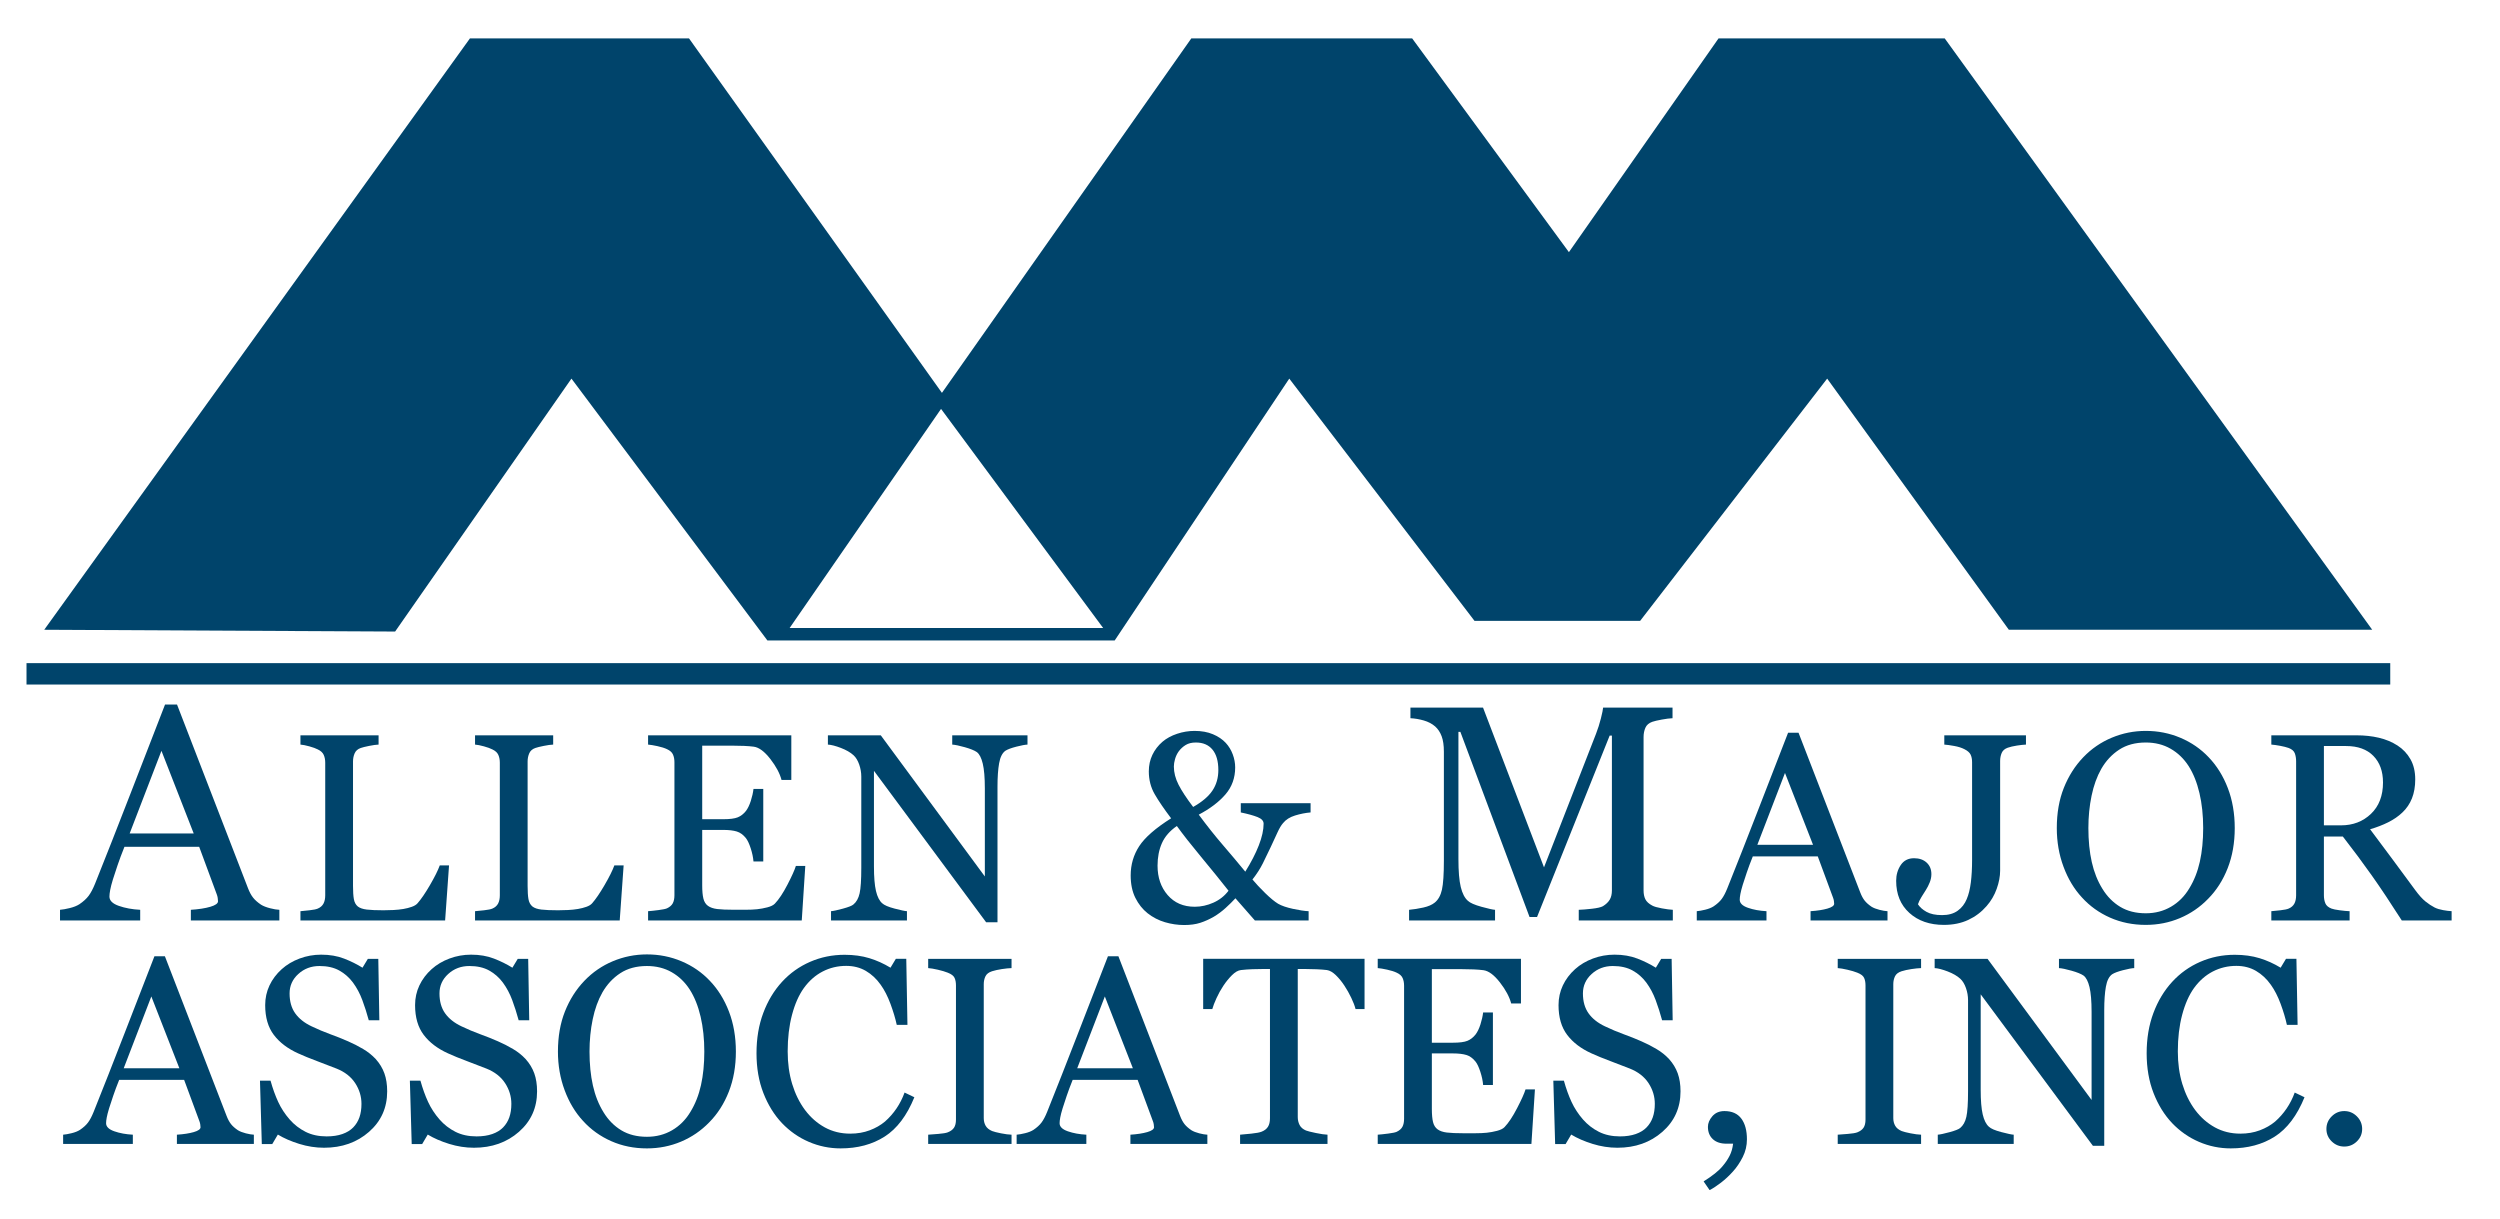 <?xml version="1.0" encoding="utf-8"?>
<!-- Generator: Adobe Illustrator 16.0.3, SVG Export Plug-In . SVG Version: 6.00 Build 0)  -->
<!DOCTYPE svg PUBLIC "-//W3C//DTD SVG 1.1//EN" "http://www.w3.org/Graphics/SVG/1.1/DTD/svg11.dtd">
<svg version="1.1" id="Layer_1" xmlns="http://www.w3.org/2000/svg" xmlns:xlink="http://www.w3.org/1999/xlink" x="0px" y="0px"
	 width="598.618px" height="292px" viewBox="0 0 598.618 292" style="enable-background:new 0 0 598.618 292;" xml:space="preserve"
	>
<style type="text/css">
<![CDATA[
	.st0{clip-path:url(#SVGID_4_);fill:#00446B;}
	.st1{fill:#00446B;}
	.st2{clip-path:url(#SVGID_2_);fill:#00446B;}
]]>
</style>
<g>
	<path class="st1" d="M46.381,199.564l-7.721-19.782l-7.611,19.782H46.381L46.381,199.564z M66.89,220.399H45.701v-2.55
		c1.868-0.12,3.419-0.36,4.652-0.719c1.233-0.36,1.85-0.803,1.85-1.329c0-0.216-0.024-0.479-0.072-0.791
		c-0.048-0.311-0.12-0.586-0.215-0.826l-4.223-11.423H29.8c-0.671,1.677-1.216,3.138-1.637,4.382
		c-0.419,1.246-0.797,2.396-1.133,3.449c-0.312,1.029-0.528,1.868-0.647,2.515c-0.121,0.646-0.18,1.173-0.18,1.58
		c0,0.958,0.754,1.701,2.264,2.228c1.508,0.526,3.209,0.839,5.101,0.935v2.55H14.37v-2.55c0.623-0.049,1.401-0.186,2.335-0.414
		c0.934-0.228,1.7-0.532,2.299-0.916c0.957-0.646,1.7-1.323,2.227-2.029c0.526-0.706,1.041-1.682,1.545-2.928
		c2.562-6.395,5.388-13.579,8.478-21.554c3.089-7.976,5.843-15.075,8.262-21.303h2.875l16.991,43.971
		c0.359,0.933,0.766,1.688,1.222,2.263c0.454,0.574,1.089,1.138,1.904,1.688c0.551,0.337,1.269,0.617,2.155,0.846
		c0.886,0.228,1.629,0.353,2.228,0.377V220.399"/>
	<path class="st1" d="M107.521,207.217l-0.937,13.183H71.94v-2.218c0.5-0.041,1.224-0.114,2.171-0.219
		c0.948-0.104,1.609-0.239,1.984-0.406c0.624-0.27,1.077-0.666,1.358-1.187s0.422-1.188,0.422-1.999v-31.737
		c0-0.708-0.12-1.332-0.359-1.875c-0.239-0.541-0.713-0.978-1.421-1.312c-0.479-0.25-1.151-0.494-2.015-0.733
		c-0.865-0.239-1.578-0.381-2.14-0.423v-2.217h18.711v2.217c-0.583,0.022-1.338,0.125-2.265,0.313s-1.598,0.354-2.015,0.5
		c-0.708,0.251-1.192,0.678-1.452,1.28c-0.261,0.604-0.391,1.25-0.391,1.938v29.769c0,1.375,0.068,2.442,0.204,3.202
		c0.135,0.761,0.453,1.349,0.953,1.765c0.479,0.375,1.191,0.62,2.14,0.735c0.947,0.114,2.274,0.171,3.982,0.171
		c0.771,0,1.572-0.021,2.406-0.063c0.833-0.041,1.624-0.125,2.374-0.25c0.729-0.124,1.4-0.297,2.014-0.516
		c0.614-0.219,1.067-0.494,1.359-0.827c0.854-0.958,1.849-2.41,2.983-4.358c1.135-1.946,1.921-3.523,2.359-4.732H107.521"/>
	<path class="st1" d="M149.328,207.217l-0.938,13.183h-34.642v-2.218c0.5-0.041,1.223-0.114,2.171-0.219
		c0.947-0.104,1.608-0.239,1.983-0.406c0.625-0.27,1.078-0.666,1.359-1.187c0.281-0.521,0.422-1.188,0.422-1.999v-31.737
		c0-0.708-0.12-1.332-0.359-1.875c-0.24-0.541-0.713-0.978-1.422-1.312c-0.479-0.25-1.151-0.494-2.015-0.733
		c-0.864-0.239-1.577-0.381-2.14-0.423v-2.217h18.711v2.217c-0.583,0.022-1.339,0.125-2.265,0.313
		c-0.927,0.188-1.599,0.354-2.015,0.5c-0.708,0.251-1.192,0.678-1.453,1.28c-0.26,0.604-0.39,1.25-0.39,1.938v29.769
		c0,1.375,0.067,2.442,0.203,3.202c0.136,0.761,0.453,1.349,0.953,1.765c0.479,0.375,1.192,0.62,2.14,0.735
		c0.947,0.114,2.275,0.171,3.983,0.171c0.771,0,1.572-0.021,2.405-0.063c0.833-0.041,1.625-0.125,2.374-0.25
		c0.729-0.124,1.4-0.297,2.015-0.516c0.614-0.219,1.067-0.494,1.359-0.827c0.854-0.958,1.848-2.41,2.983-4.358
		c1.134-1.946,1.921-3.523,2.358-4.732H149.328"/>
	<path class="st1" d="M192.824,207.343l-0.845,13.057h-36.797v-2.218c0.624-0.041,1.458-0.13,2.499-0.266
		c1.041-0.135,1.717-0.275,2.03-0.422c0.666-0.313,1.129-0.718,1.39-1.218c0.26-0.5,0.391-1.135,0.391-1.905v-31.862
		c0-0.688-0.115-1.297-0.344-1.828c-0.229-0.53-0.708-0.963-1.437-1.296c-0.562-0.27-1.317-0.51-2.265-0.719
		c-0.948-0.208-1.702-0.333-2.265-0.375v-2.217h34.299v10.683h-2.343c-0.417-1.583-1.318-3.265-2.702-5.045
		c-1.386-1.78-2.702-2.754-3.952-2.921c-0.646-0.083-1.416-0.146-2.312-0.188c-0.896-0.041-1.916-0.063-3.061-0.063h-6.966v17.618
		h4.999c1.603,0,2.774-0.15,3.514-0.453c0.738-0.302,1.39-0.807,1.953-1.515c0.458-0.604,0.848-1.411,1.171-2.421
		c0.322-1.009,0.536-1.963,0.64-2.858h2.343v17.368h-2.343c-0.083-1-0.308-2.056-0.671-3.171c-0.365-1.114-0.745-1.921-1.14-2.421
		c-0.646-0.813-1.38-1.343-2.203-1.593c-0.823-0.25-1.91-0.375-3.264-0.375h-4.999v13.286c0,1.33,0.094,2.38,0.282,3.149
		s0.552,1.351,1.093,1.746s1.281,0.65,2.218,0.765c0.936,0.114,2.27,0.171,3.999,0.171c0.687,0,1.593,0,2.718,0
		c1.123,0,2.071-0.041,2.842-0.124c0.792-0.083,1.609-0.235,2.452-0.453c0.844-0.22,1.442-0.516,1.797-0.891
		c0.957-1,1.962-2.515,3.014-4.545s1.723-3.524,2.015-4.482H192.824"/>
	<path class="st1" d="M246.033,178.291c-0.582,0.022-1.479,0.188-2.687,0.5c-1.207,0.313-2.072,0.636-2.593,0.969
		c-0.748,0.521-1.255,1.521-1.515,2.998c-0.261,1.479-0.391,3.354-0.391,5.623v32.456h-2.718l-26.864-36.267v22.865
		c0,2.562,0.162,4.529,0.484,5.905c0.322,1.373,0.817,2.353,1.484,2.936c0.479,0.458,1.468,0.885,2.967,1.28
		c1.499,0.396,2.489,0.604,2.968,0.625v2.218h-18.181v-2.218c0.563-0.041,1.511-0.244,2.844-0.609
		c1.332-0.364,2.166-0.692,2.499-0.983c0.729-0.583,1.228-1.474,1.5-2.671c0.27-1.197,0.404-3.243,0.404-6.139v-21.835
		c0-0.958-0.166-1.915-0.499-2.874c-0.333-0.957-0.781-1.696-1.344-2.218c-0.749-0.687-1.765-1.274-3.045-1.764
		c-1.281-0.49-2.317-0.756-3.109-0.798v-2.217h12.665l24.915,33.792v-21.081c0-2.581-0.167-4.565-0.501-5.95
		c-0.333-1.384-0.812-2.305-1.437-2.764c-0.583-0.396-1.536-0.78-2.857-1.155c-1.323-0.375-2.327-0.583-3.015-0.625v-2.217h18.023
		V178.291"/>
	<path class="st1" d="M291.728,184.383c0-2.124-0.468-3.754-1.401-4.889c-0.935-1.135-2.264-1.702-3.987-1.702
		c-0.976,0-1.785,0.197-2.429,0.593c-0.644,0.396-1.194,0.896-1.65,1.5c-0.416,0.583-0.717,1.208-0.903,1.874
		c-0.188,0.667-0.28,1.26-0.28,1.781c0,1.437,0.374,2.889,1.123,4.356c0.749,1.469,1.913,3.244,3.495,5.326
		c2.136-1.207,3.675-2.514,4.618-3.92S291.728,186.258,291.728,184.383L291.728,184.383z M294.164,213.277
		c-1.938-2.457-4.119-5.148-6.544-8.075c-2.427-2.925-4.368-5.398-5.826-7.419c-1.688,1.167-2.879,2.536-3.576,4.108
		c-0.698,1.572-1.047,3.368-1.047,5.388c0,2.834,0.807,5.182,2.421,7.045c1.614,1.864,3.774,2.795,6.481,2.795
		c1.521,0,3.015-0.327,4.483-0.983C292.024,215.479,293.228,214.526,294.164,213.277L294.164,213.277z M313.813,194.535
		c-1.229,0.104-2.469,0.349-3.719,0.734c-1.249,0.385-2.208,0.994-2.874,1.827c-0.438,0.499-0.88,1.239-1.325,2.218
		c-0.447,0.979-0.982,2.135-1.605,3.467c-0.624,1.334-1.258,2.646-1.902,3.937c-0.645,1.292-1.476,2.582-2.494,3.873
		c0.832,1,1.853,2.088,3.058,3.265c1.207,1.177,2.236,2.025,3.09,2.546c0.833,0.479,2.014,0.886,3.541,1.218
		c1.53,0.334,2.783,0.521,3.762,0.563v2.218h-12.87l-4.653-5.311c-0.688,0.75-1.475,1.525-2.359,2.327
		c-0.886,0.803-1.816,1.495-2.795,2.077c-1.084,0.625-2.171,1.114-3.265,1.469c-1.094,0.354-2.38,0.531-3.858,0.531
		c-1.541,0-3.071-0.225-4.592-0.672c-1.52-0.447-2.905-1.161-4.154-2.14c-1.208-0.958-2.188-2.187-2.937-3.687
		c-0.749-1.499-1.124-3.29-1.124-5.373c0-2.582,0.682-4.919,2.046-7.013c1.364-2.092,3.91-4.315,7.637-6.669
		c-1.686-2.228-2.998-4.154-3.935-5.779c-0.938-1.624-1.406-3.445-1.406-5.466c0-1.438,0.286-2.754,0.859-3.952
		c0.572-1.196,1.379-2.242,2.421-3.139c0.957-0.813,2.124-1.447,3.498-1.906c1.375-0.458,2.77-0.687,4.186-0.687
		c1.666,0,3.129,0.266,4.39,0.797c1.259,0.53,2.285,1.224,3.076,2.076c0.729,0.792,1.285,1.709,1.672,2.75
		c0.385,1.041,0.578,2.082,0.578,3.123c0,2.5-0.774,4.649-2.32,6.45c-1.547,1.802-3.681,3.421-6.401,4.857
		c1.955,2.646,3.869,5.056,5.742,7.231c1.871,2.177,3.672,4.316,5.398,6.42c1.391-2.228,2.471-4.326,3.239-6.295
		c0.767-1.968,1.15-3.701,1.15-5.2c0-0.666-0.483-1.192-1.452-1.578c-0.968-0.385-2.307-0.755-4.013-1.108v-2.218h16.712V194.535"/>
	<path class="st1" d="M400.55,220.399h-22.523v-2.55c0.813-0.024,1.861-0.108,3.144-0.252c1.281-0.144,2.16-0.347,2.641-0.61
		c0.74-0.455,1.285-0.977,1.633-1.563s0.521-1.322,0.521-2.209v-37.072h-0.539l-17.387,43.431h-1.796l-16.561-44.329h-0.468v30.427
		c0,2.945,0.186,5.186,0.558,6.718c0.371,1.533,0.939,2.635,1.707,3.305c0.526,0.503,1.615,0.982,3.268,1.438
		c1.653,0.455,2.729,0.694,3.234,0.719v2.55h-20.585v-2.55c1.078-0.096,2.209-0.276,3.395-0.539s2.104-0.659,2.748-1.186
		c0.838-0.671,1.413-1.7,1.726-3.09c0.31-1.389,0.466-3.712,0.466-6.969v-26.081c0-1.508-0.18-2.741-0.538-3.699
		c-0.36-0.957-0.875-1.736-1.545-2.335c-0.743-0.646-1.653-1.125-2.73-1.437c-1.078-0.312-2.144-0.491-3.196-0.539v-2.55h17.381
		l14.601,38.261l12.465-32.007c0.455-1.175,0.845-2.402,1.167-3.685c0.324-1.282,0.496-2.14,0.521-2.569h16.622v2.55
		c-0.67,0.024-1.526,0.132-2.568,0.324c-1.042,0.191-1.803,0.371-2.281,0.538c-0.814,0.287-1.365,0.767-1.653,1.437
		c-0.287,0.671-0.431,1.401-0.431,2.191v36.749c0,0.839,0.144,1.544,0.431,2.119c0.288,0.575,0.839,1.078,1.653,1.51
		c0.431,0.239,1.197,0.461,2.299,0.664c1.103,0.204,1.976,0.317,2.623,0.342V220.399"/>
	<path class="st1" d="M434.124,202.281l-6.714-17.201l-6.618,17.201H434.124L434.124,202.281z M451.957,220.399h-18.424v-2.218
		c1.624-0.104,2.971-0.313,4.044-0.625c1.072-0.313,1.608-0.696,1.608-1.155c0-0.188-0.021-0.416-0.062-0.687
		c-0.042-0.271-0.104-0.51-0.188-0.72l-3.672-9.934h-15.559c-0.585,1.458-1.059,2.729-1.425,3.812
		c-0.364,1.084-0.693,2.083-0.984,2.999c-0.271,0.896-0.459,1.624-0.563,2.187c-0.105,0.563-0.156,1.021-0.156,1.374
		c0,0.833,0.657,1.479,1.969,1.937c1.312,0.459,2.79,0.729,4.435,0.813v2.218h-16.693v-2.218c0.543-0.041,1.22-0.161,2.031-0.359
		c0.813-0.197,1.479-0.463,1.999-0.797c0.833-0.562,1.479-1.149,1.938-1.764c0.457-0.614,0.906-1.463,1.342-2.547
		c2.229-5.56,4.686-11.808,7.374-18.742c2.685-6.935,5.08-13.109,7.183-18.523h2.499l14.775,38.234
		c0.313,0.812,0.666,1.469,1.063,1.968c0.396,0.5,0.948,0.989,1.655,1.468c0.479,0.292,1.104,0.537,1.876,0.734
		c0.77,0.198,1.415,0.308,1.936,0.328V220.399"/>
	<path class="st1" d="M485.112,178.291c-0.584,0.022-1.308,0.1-2.171,0.235c-0.864,0.136-1.598,0.307-2.202,0.515
		c-0.709,0.25-1.188,0.667-1.438,1.25c-0.248,0.584-0.375,1.218-0.375,1.905v26.271c0,1.374-0.274,2.833-0.827,4.373
		c-0.552,1.542-1.359,2.916-2.421,4.124c-1.229,1.416-2.691,2.52-4.389,3.311c-1.698,0.791-3.64,1.188-5.826,1.188
		c-3.394,0-6.149-0.952-8.262-2.858c-2.114-1.905-3.171-4.473-3.171-7.7c0-1.416,0.364-2.671,1.093-3.765
		c0.729-1.093,1.791-1.64,3.188-1.64c1.248,0,2.253,0.35,3.014,1.047c0.76,0.697,1.14,1.619,1.14,2.765
		c0,0.666-0.135,1.333-0.406,1.999c-0.271,0.666-0.572,1.26-0.905,1.78c-0.313,0.479-0.666,1.041-1.063,1.687
		c-0.395,0.646-0.677,1.229-0.842,1.75c0.436,0.687,1.118,1.292,2.045,1.812c0.926,0.521,2.171,0.781,3.733,0.781
		c1.52,0,2.765-0.349,3.732-1.047c0.969-0.697,1.692-1.629,2.171-2.796c0.458-1.082,0.787-2.414,0.984-3.998
		c0.197-1.583,0.296-3.353,0.296-5.311v-23.459c0-0.729-0.118-1.338-0.358-1.828c-0.24-0.489-0.734-0.921-1.484-1.296
		c-0.645-0.333-1.452-0.588-2.421-0.766c-0.968-0.177-1.765-0.286-2.39-0.328v-2.217h19.555V178.291"/>
	<path class="st1" d="M524.203,212.746c1.165-1.895,2.015-4.039,2.546-6.435c0.531-2.395,0.796-5.07,0.796-8.028
		c0-3.04-0.296-5.831-0.89-8.371c-0.594-2.541-1.463-4.707-2.607-6.498c-1.146-1.77-2.583-3.149-4.313-4.138
		c-1.728-0.989-3.707-1.484-5.935-1.484c-2.499,0-4.623,0.572-6.373,1.718c-1.748,1.146-3.176,2.676-4.278,4.592
		c-1.042,1.833-1.817,3.978-2.327,6.435c-0.512,2.458-0.765,5.04-0.765,7.747c0,2.999,0.27,5.707,0.811,8.122
		c0.541,2.416,1.396,4.562,2.562,6.435c1.125,1.834,2.54,3.265,4.248,4.295c1.708,1.032,3.749,1.547,6.123,1.547
		c2.228,0,4.238-0.521,6.028-1.563C521.621,216.079,523.078,214.621,524.203,212.746L524.203,212.746z M528.857,181.321
		c1.958,2.041,3.488,4.504,4.592,7.389c1.104,2.884,1.655,6.075,1.655,9.573c0,3.52-0.563,6.716-1.687,9.591
		c-1.125,2.873-2.687,5.32-4.686,7.34c-1.936,1.999-4.187,3.541-6.748,4.623c-2.561,1.083-5.289,1.625-8.184,1.625
		c-3.081,0-5.931-0.578-8.543-1.734c-2.614-1.155-4.858-2.764-6.732-4.826c-1.874-2.02-3.348-4.472-4.419-7.356
		c-1.074-2.884-1.609-5.971-1.609-9.262c0-3.602,0.562-6.814,1.687-9.637c1.126-2.821,2.676-5.264,4.654-7.325
		c1.958-2.04,4.233-3.603,6.826-4.685c2.593-1.083,5.304-1.625,8.137-1.625c2.937,0,5.706,0.552,8.309,1.655
		C524.714,177.771,526.962,179.322,528.857,181.321"/>
	<path class="st1" d="M570.603,187.367c0-2.682-0.771-4.809-2.312-6.378c-1.54-1.569-3.717-2.354-6.527-2.354h-5.312v18.991h4.092
		c2.876,0,5.27-0.919,7.185-2.759C569.645,193.028,570.603,190.527,570.603,187.367L570.603,187.367z M587.035,220.399h-11.937
		c-2.643-4.144-5.03-7.725-7.163-10.746c-2.132-3.019-4.447-6.132-6.942-9.34h-4.541v14.058c0,0.729,0.115,1.369,0.344,1.921
		s0.719,0.974,1.468,1.265c0.375,0.146,1.031,0.281,1.969,0.406c0.937,0.125,1.728,0.198,2.374,0.219v2.218h-18.743v-2.218
		c0.5-0.041,1.224-0.114,2.172-0.219c0.947-0.104,1.608-0.239,1.983-0.406c0.624-0.27,1.078-0.666,1.359-1.187
		s0.422-1.188,0.422-1.999v-32.05c0-0.729-0.104-1.375-0.313-1.938c-0.209-0.562-0.697-0.988-1.468-1.28
		c-0.521-0.188-1.197-0.359-2.029-0.516c-0.835-0.156-1.542-0.255-2.126-0.297v-2.217h20.462c1.873,0,3.633,0.192,5.279,0.577
		c1.645,0.386,3.133,1.005,4.466,1.858c1.292,0.834,2.321,1.921,3.093,3.265c0.771,1.343,1.156,2.963,1.156,4.858
		c0,1.707-0.261,3.217-0.782,4.529c-0.521,1.311-1.29,2.446-2.31,3.404c-0.938,0.896-2.063,1.671-3.375,2.327
		c-1.313,0.655-2.759,1.213-4.342,1.671c2.187,2.896,4.003,5.332,5.451,7.31c1.447,1.979,3.223,4.384,5.325,7.216
		c0.916,1.25,1.744,2.172,2.484,2.765c0.738,0.594,1.473,1.077,2.201,1.452c0.543,0.272,1.219,0.479,2.03,0.625
		c0.813,0.146,1.49,0.229,2.032,0.25V220.399"/>
	<g>
		<defs>
			<rect id="SVGID_1_" x="6.348" y="9.197" width="580.687" height="275.777"/>
		</defs>
		<clipPath id="SVGID_2_">
			<use xlink:href="#SVGID_1_"  style="overflow:visible;"/>
		</clipPath>
		<path class="st2" d="M189.079,150.367l36.252-52.458l38.811,52.458H189.079L189.079,150.367z M465.661,9.197h-54.164
			l-35.826,51.18L338.14,9.197h-52.886l-59.71,84.873L164.982,9.197h-52.459L10.59,150.794l84.02,0.427l42.223-60.563l46.915,62.695
			h83.167l41.797-62.695l44.354,58.003h39.664l44.782-58.003l43.502,60.136h87.006L465.661,9.197"/>
		<rect x="6.31" y="158.79" class="st2" width="566.028" height="5.118"/>
	</g>
	<path class="st1" d="M42.951,255.799l-6.714-17.202l-6.618,17.202H42.951L42.951,255.799z M60.784,273.916H42.359v-2.218
		c1.624-0.104,2.973-0.313,4.045-0.625s1.609-0.697,1.609-1.155c0-0.188-0.021-0.417-0.063-0.688
		c-0.042-0.271-0.104-0.511-0.187-0.719l-3.671-9.934h-15.56c-0.584,1.458-1.059,2.729-1.424,3.812
		c-0.364,1.083-0.693,2.082-0.985,2.999c-0.271,0.895-0.459,1.624-0.564,2.187c-0.104,0.562-0.156,1.02-0.156,1.374
		c0,0.833,0.656,1.479,1.968,1.937c1.312,0.459,2.791,0.729,4.437,0.813v2.218H15.115v-2.218c0.541-0.042,1.218-0.161,2.03-0.359
		c0.812-0.197,1.479-0.464,1.999-0.796c0.833-0.563,1.479-1.15,1.937-1.766c0.458-0.614,0.906-1.463,1.343-2.546
		c2.229-5.56,4.686-11.808,7.372-18.742c2.686-6.935,5.081-13.109,7.185-18.523h2.499L54.255,267.2
		c0.313,0.813,0.667,1.468,1.063,1.968c0.396,0.5,0.948,0.989,1.656,1.468c0.479,0.292,1.104,0.537,1.874,0.735
		c0.771,0.197,1.417,0.307,1.938,0.327V273.916"/>
	<path class="st1" d="M89.959,253.58c0.938,1.042,1.629,2.182,2.078,3.422c0.447,1.238,0.671,2.681,0.671,4.325
		c0,3.916-1.448,7.143-4.342,9.684c-2.895,2.541-6.487,3.812-10.777,3.812c-1.979,0-3.957-0.307-5.935-0.921
		c-1.979-0.615-3.686-1.359-5.123-2.234l-1.344,2.28h-2.499l-0.438-15.182h2.531c0.52,1.875,1.129,3.567,1.827,5.076
		c0.697,1.51,1.619,2.921,2.765,4.232c1.083,1.229,2.348,2.208,3.795,2.937c1.447,0.729,3.128,1.094,5.045,1.094
		c1.437,0,2.691-0.188,3.764-0.563c1.073-0.374,1.942-0.906,2.609-1.595c0.666-0.688,1.161-1.496,1.483-2.425
		c0.323-0.928,0.484-1.996,0.484-3.206c0-1.772-0.5-3.425-1.5-4.958c-1-1.532-2.489-2.695-4.466-3.487
		c-1.354-0.538-2.905-1.135-4.655-1.788c-1.749-0.652-3.259-1.271-4.529-1.851c-2.499-1.125-4.441-2.598-5.826-4.419
		c-1.385-1.822-2.078-4.201-2.078-7.136c0-1.688,0.344-3.259,1.031-4.716c0.687-1.458,1.666-2.759,2.937-3.903
		c1.207-1.084,2.634-1.932,4.279-2.546c1.645-0.614,3.363-0.921,5.154-0.921c2.041,0,3.868,0.313,5.482,0.937
		c1.614,0.625,3.087,1.354,4.42,2.187l1.281-2.124h2.5l0.25,14.713h-2.53c-0.458-1.687-0.974-3.301-1.547-4.841
		c-0.572-1.542-1.317-2.938-2.233-4.187c-0.896-1.208-1.989-2.171-3.28-2.89c-1.292-0.719-2.874-1.077-4.748-1.077
		c-1.979,0-3.665,0.636-5.061,1.905c-1.395,1.27-2.093,2.822-2.093,4.654c0,1.917,0.447,3.504,1.343,4.764
		c0.895,1.26,2.197,2.297,3.905,3.108c1.519,0.729,3.014,1.358,4.482,1.89c1.468,0.531,2.89,1.099,4.264,1.702
		c1.25,0.542,2.452,1.156,3.608,1.843C88.101,251.862,89.105,252.664,89.959,253.58"/>
	<path class="st1" d="M125.851,253.58c0.937,1.042,1.629,2.182,2.078,3.422c0.447,1.238,0.671,2.681,0.671,4.325
		c0,3.916-1.447,7.143-4.342,9.684c-2.895,2.541-6.487,3.812-10.776,3.812c-1.979,0-3.958-0.307-5.936-0.921
		c-1.979-0.615-3.686-1.359-5.123-2.234l-1.343,2.28h-2.499l-0.438-15.182h2.53c0.521,1.875,1.13,3.567,1.827,5.076
		c0.698,1.51,1.619,2.921,2.765,4.232c1.082,1.229,2.348,2.208,3.795,2.937c1.448,0.729,3.129,1.094,5.045,1.094
		c1.437,0,2.691-0.188,3.764-0.563c1.072-0.374,1.942-0.906,2.608-1.595s1.161-1.496,1.483-2.425
		c0.323-0.928,0.484-1.996,0.484-3.206c0-1.772-0.5-3.425-1.5-4.958c-0.999-1.532-2.489-2.695-4.466-3.487
		c-1.354-0.538-2.905-1.135-4.655-1.788c-1.75-0.652-3.259-1.271-4.529-1.851c-2.5-1.125-4.441-2.598-5.826-4.419
		c-1.385-1.822-2.077-4.201-2.077-7.136c0-1.688,0.343-3.259,1.03-4.716c0.688-1.458,1.666-2.759,2.937-3.903
		c1.208-1.084,2.634-1.932,4.28-2.546c1.645-0.614,3.363-0.921,5.154-0.921c2.041,0,3.868,0.313,5.482,0.937
		c1.613,0.625,3.087,1.354,4.42,2.187l1.281-2.124h2.499l0.25,14.713h-2.53c-0.458-1.687-0.974-3.301-1.546-4.841
		c-0.573-1.542-1.317-2.938-2.233-4.187c-0.896-1.208-1.989-2.171-3.28-2.89s-2.874-1.077-4.748-1.077
		c-1.979,0-3.666,0.636-5.061,1.905s-2.092,2.822-2.092,4.654c0,1.917,0.448,3.504,1.343,4.764c0.895,1.26,2.197,2.297,3.904,3.108
		c1.52,0.729,3.015,1.358,4.483,1.89s2.889,1.099,4.264,1.702c1.25,0.542,2.452,1.156,3.608,1.843
		C123.993,251.862,124.998,252.664,125.851,253.58"/>
	<path class="st1" d="M165.304,266.263c1.166-1.895,2.015-4.04,2.546-6.434c0.531-2.396,0.796-5.072,0.796-8.029
		c0-3.04-0.297-5.831-0.89-8.371c-0.593-2.541-1.463-4.707-2.608-6.497c-1.145-1.771-2.582-3.15-4.311-4.14
		c-1.728-0.989-3.706-1.483-5.935-1.483c-2.499,0-4.623,0.572-6.372,1.718c-1.75,1.146-3.176,2.677-4.28,4.592
		c-1.042,1.832-1.817,3.979-2.327,6.435c-0.511,2.457-0.766,5.04-0.766,7.747c0,2.999,0.271,5.706,0.812,8.122
		s1.395,4.561,2.562,6.435c1.125,1.833,2.541,3.265,4.248,4.296c1.708,1.03,3.749,1.546,6.123,1.546
		c2.229,0,4.238-0.521,6.029-1.563C162.722,269.595,164.18,268.137,165.304,266.263L165.304,266.263z M169.958,234.838
		c1.958,2.042,3.489,4.504,4.592,7.388c1.104,2.885,1.655,6.076,1.655,9.574c0,3.52-0.562,6.716-1.687,9.59
		c-1.125,2.874-2.687,5.321-4.686,7.342c-1.937,1.999-4.185,3.54-6.747,4.622c-2.562,1.084-5.29,1.625-8.185,1.625
		c-3.082,0-5.93-0.578-8.543-1.734c-2.613-1.155-4.857-2.764-6.731-4.826c-1.875-2.02-3.348-4.472-4.42-7.356
		c-1.072-2.884-1.608-5.971-1.608-9.262c0-3.603,0.562-6.814,1.687-9.637c1.125-2.821,2.676-5.264,4.655-7.325
		c1.958-2.04,4.232-3.603,6.826-4.686c2.593-1.083,5.304-1.624,8.137-1.624c2.937,0,5.707,0.552,8.309,1.655
		C165.814,231.287,168.063,232.839,169.958,234.838"/>
	<path class="st1" d="M201.273,274.979c-2.643,0-5.176-0.522-7.6-1.563c-2.425-1.042-4.573-2.543-6.445-4.502
		c-1.852-1.958-3.33-4.35-4.432-7.174c-1.104-2.824-1.654-6.007-1.654-9.549c0-3.543,0.541-6.757,1.623-9.644
		c1.082-2.886,2.579-5.371,4.493-7.455c1.894-2.063,4.131-3.657,6.711-4.782c2.579-1.126,5.335-1.688,8.27-1.688
		c2.186,0,4.16,0.271,5.93,0.812c1.769,0.542,3.454,1.302,5.056,2.28l1.279-2.124h2.499l0.281,15.807h-2.561
		c-0.333-1.541-0.833-3.212-1.499-5.014s-1.445-3.327-2.34-4.576c-0.999-1.417-2.184-2.524-3.557-3.326
		c-1.372-0.802-2.943-1.203-4.711-1.203c-2.018,0-3.896,0.447-5.632,1.344c-1.735,0.896-3.239,2.22-4.507,3.97
		c-1.207,1.688-2.154,3.836-2.84,6.44c-0.687,2.605-1.029,5.513-1.029,8.723c0,2.834,0.358,5.435,1.076,7.799
		c0.718,2.366,1.743,4.445,3.074,6.237c1.332,1.771,2.907,3.157,4.727,4.158c1.82,1,3.853,1.5,6.101,1.5
		c1.685,0,3.235-0.265,4.649-0.796s2.642-1.234,3.681-2.109c1.04-0.916,1.956-1.957,2.747-3.123c0.79-1.166,1.436-2.437,1.934-3.812
		l2.343,1.125c-1.789,4.394-4.161,7.533-7.115,9.418C208.868,274.036,205.352,274.979,201.273,274.979"/>
	<path class="st1" d="M242.211,273.916H222.25v-2.218c0.563-0.042,1.375-0.104,2.437-0.188c1.063-0.083,1.812-0.208,2.249-0.375
		c0.688-0.27,1.188-0.641,1.499-1.108c0.313-0.468,0.469-1.12,0.469-1.953v-32.111c0-0.729-0.114-1.338-0.344-1.828
		c-0.229-0.488-0.77-0.9-1.624-1.233c-0.625-0.25-1.41-0.484-2.357-0.703c-0.948-0.219-1.724-0.349-2.328-0.391v-2.218h19.961v2.218
		c-0.646,0.021-1.416,0.1-2.312,0.234c-0.896,0.136-1.677,0.308-2.343,0.516c-0.791,0.25-1.323,0.656-1.594,1.219
		c-0.271,0.562-0.405,1.187-0.405,1.874v32.081c0,0.687,0.15,1.296,0.453,1.828c0.302,0.53,0.816,0.951,1.546,1.264
		c0.438,0.167,1.15,0.35,2.14,0.548c0.989,0.197,1.827,0.307,2.515,0.327V273.916"/>
	<path class="st1" d="M271.266,255.799l-6.715-17.202l-6.617,17.202H271.266L271.266,255.799z M289.099,273.916h-18.425v-2.218
		c1.624-0.104,2.972-0.313,4.045-0.625c1.072-0.313,1.608-0.697,1.608-1.155c0-0.188-0.021-0.417-0.063-0.688
		c-0.042-0.271-0.104-0.511-0.188-0.719l-3.671-9.934h-15.56c-0.584,1.458-1.058,2.729-1.424,3.812
		c-0.365,1.083-0.693,2.082-0.984,2.999c-0.272,0.895-0.46,1.624-0.563,2.187c-0.105,0.562-0.156,1.02-0.156,1.374
		c0,0.833,0.656,1.479,1.968,1.937c1.313,0.459,2.791,0.729,4.437,0.813v2.218H243.43v-2.218c0.541-0.042,1.218-0.161,2.029-0.359
		c0.813-0.197,1.479-0.464,2-0.796c0.832-0.563,1.478-1.15,1.937-1.766c0.458-0.614,0.905-1.463,1.343-2.546
		c2.229-5.56,4.687-11.808,7.372-18.742c2.687-6.935,5.081-13.109,7.185-18.523h2.499l14.775,38.234
		c0.313,0.813,0.667,1.468,1.063,1.968s0.947,0.989,1.655,1.468c0.479,0.292,1.104,0.537,1.874,0.735
		c0.771,0.197,1.416,0.307,1.938,0.327V273.916"/>
	<path class="st1" d="M326.739,241.616h-2.155c-0.188-0.749-0.527-1.64-1.018-2.671c-0.49-1.029-1.038-2.004-1.644-2.92
		c-0.626-0.958-1.31-1.797-2.051-2.515c-0.741-0.719-1.456-1.13-2.145-1.234c-0.646-0.083-1.46-0.145-2.442-0.188
		c-0.98-0.042-1.89-0.062-2.723-0.062h-1.816v35.454c0,0.687,0.146,1.317,0.437,1.891c0.292,0.572,0.803,1.015,1.531,1.326
		c0.375,0.146,1.161,0.344,2.359,0.595c1.196,0.249,2.129,0.385,2.795,0.405v2.218h-20.93v-2.218
		c0.584-0.042,1.474-0.125,2.672-0.25c1.197-0.125,2.024-0.281,2.482-0.469c0.688-0.271,1.192-0.661,1.516-1.171
		c0.322-0.51,0.483-1.192,0.483-2.046v-35.735h-1.812c-0.646,0-1.446,0.015-2.405,0.046c-0.958,0.032-1.874,0.099-2.749,0.203
		c-0.687,0.083-1.4,0.495-2.14,1.234s-1.421,1.577-2.046,2.515c-0.625,0.937-1.177,1.932-1.655,2.983
		c-0.479,1.052-0.813,1.921-1,2.607h-2.187V229.59h38.641V241.616"/>
	<path class="st1" d="M367.535,260.858l-0.843,13.058h-36.798v-2.218c0.625-0.042,1.458-0.13,2.499-0.266
		c1.041-0.135,1.718-0.275,2.03-0.422c0.666-0.313,1.13-0.718,1.391-1.218c0.26-0.499,0.39-1.136,0.39-1.905v-31.862
		c0-0.688-0.114-1.297-0.344-1.828c-0.229-0.53-0.708-0.963-1.437-1.296c-0.563-0.271-1.317-0.511-2.264-0.719
		c-0.949-0.208-1.703-0.333-2.266-0.375v-2.218h34.299v10.684h-2.343c-0.416-1.582-1.317-3.264-2.702-5.045
		c-1.386-1.78-2.702-2.754-3.952-2.921c-0.646-0.083-1.415-0.146-2.312-0.188c-0.896-0.041-1.915-0.063-3.061-0.063h-6.967v17.618
		h4.998c1.604,0,2.775-0.15,3.516-0.453c0.738-0.302,1.389-0.807,1.951-1.515c0.459-0.604,0.849-1.411,1.172-2.421
		c0.322-1.01,0.536-1.963,0.64-2.858h2.343v17.368h-2.343c-0.082-1-0.307-2.057-0.671-3.171c-0.364-1.113-0.744-1.921-1.141-2.42
		c-0.645-0.813-1.379-1.344-2.201-1.594c-0.823-0.25-1.911-0.375-3.266-0.375h-4.998v13.285c0,1.331,0.094,2.382,0.281,3.15
		c0.188,0.77,0.553,1.352,1.094,1.746c0.541,0.396,1.28,0.65,2.218,0.765s2.271,0.171,3.998,0.171c0.688,0,1.594,0,2.718,0
		c1.125,0,2.072-0.042,2.843-0.125c0.791-0.083,1.609-0.233,2.453-0.453c0.843-0.219,1.441-0.515,1.795-0.89
		c0.959-1,1.963-2.515,3.016-4.545c1.051-2.031,1.723-3.525,2.014-4.483H367.535"/>
	<path class="st1" d="M399.647,253.58c0.938,1.042,1.63,2.182,2.078,3.422c0.447,1.238,0.671,2.681,0.671,4.325
		c0,3.916-1.447,7.143-4.342,9.684c-2.896,2.541-6.486,3.812-10.777,3.812c-1.978,0-3.957-0.307-5.935-0.921
		c-1.979-0.615-3.687-1.359-5.123-2.234l-1.344,2.28h-2.499l-0.437-15.182h2.53c0.521,1.875,1.129,3.567,1.827,5.076
		c0.697,1.51,1.62,2.921,2.765,4.232c1.083,1.229,2.348,2.208,3.796,2.937c1.446,0.729,3.129,1.094,5.044,1.094
		c1.437,0,2.691-0.188,3.765-0.563c1.072-0.374,1.941-0.906,2.607-1.595s1.161-1.496,1.484-2.425
		c0.323-0.928,0.484-1.996,0.484-3.206c0-1.772-0.5-3.425-1.5-4.958c-0.999-1.532-2.489-2.695-4.467-3.487
		c-1.354-0.538-2.905-1.135-4.654-1.788c-1.749-0.652-3.259-1.271-4.529-1.851c-2.499-1.125-4.441-2.598-5.825-4.419
		c-1.386-1.822-2.078-4.201-2.078-7.136c0-1.688,0.344-3.259,1.031-4.716c0.687-1.458,1.665-2.759,2.936-3.903
		c1.209-1.084,2.635-1.932,4.28-2.546s3.363-0.921,5.153-0.921c2.042,0,3.869,0.313,5.483,0.937
		c1.613,0.625,3.086,1.354,4.419,2.187l1.281-2.124h2.499l0.25,14.713h-2.53c-0.457-1.687-0.974-3.301-1.546-4.841
		c-0.573-1.542-1.318-2.938-2.234-4.187c-0.896-1.208-1.989-2.171-3.279-2.89c-1.291-0.719-2.874-1.077-4.748-1.077
		c-1.979,0-3.665,0.636-5.061,1.905c-1.395,1.27-2.093,2.822-2.093,4.654c0,1.917,0.447,3.504,1.343,4.764s2.196,2.297,3.904,3.108
		c1.521,0.729,3.016,1.358,4.483,1.89c1.469,0.531,2.889,1.099,4.264,1.702c1.249,0.542,2.453,1.156,3.608,1.843
		C397.79,251.862,398.794,252.664,399.647,253.58"/>
	<g>
		<defs>
			<rect id="SVGID_3_" x="6.348" y="9.197" width="580.687" height="275.738"/>
		</defs>
		<clipPath id="SVGID_4_">
			<use xlink:href="#SVGID_3_"  style="overflow:visible;"/>
		</clipPath>
		<path class="st0" d="M418.297,272.823c0,1.499-0.339,2.915-1.015,4.248c-0.678,1.332-1.454,2.479-2.328,3.436
			c-0.896,1-1.843,1.885-2.843,2.655s-1.915,1.375-2.749,1.813l-1.437-2.094c0.999-0.624,1.896-1.248,2.687-1.874
			c0.791-0.625,1.437-1.249,1.937-1.874c0.625-0.729,1.155-1.521,1.593-2.374c0.438-0.854,0.719-1.822,0.844-2.905h-1.593
			c-1.396,0-2.483-0.364-3.265-1.093c-0.78-0.729-1.172-1.708-1.172-2.937c0-0.875,0.354-1.724,1.063-2.546
			c0.708-0.822,1.677-1.234,2.905-1.234c1.79,0,3.134,0.6,4.029,1.797S418.297,270.698,418.297,272.823"/>
	</g>
	<path class="st1" d="M459.998,273.916h-19.96v-2.218c0.562-0.042,1.374-0.104,2.437-0.188c1.062-0.083,1.812-0.208,2.249-0.375
		c0.687-0.27,1.187-0.641,1.499-1.108s0.469-1.12,0.469-1.953v-32.111c0-0.729-0.115-1.338-0.344-1.828
		c-0.229-0.488-0.771-0.9-1.624-1.233c-0.625-0.25-1.411-0.484-2.358-0.703c-0.948-0.219-1.723-0.349-2.327-0.391v-2.218h19.96
		v2.218c-0.645,0.021-1.415,0.1-2.312,0.234c-0.895,0.136-1.677,0.308-2.343,0.516c-0.791,0.25-1.321,0.656-1.593,1.219
		c-0.271,0.562-0.406,1.187-0.406,1.874v32.081c0,0.687,0.151,1.296,0.454,1.828c0.301,0.53,0.816,0.951,1.545,1.264
		c0.438,0.167,1.151,0.35,2.141,0.548c0.988,0.197,1.827,0.307,2.514,0.327V273.916"/>
	<path class="st1" d="M511.04,231.808c-0.583,0.021-1.478,0.188-2.687,0.5c-1.206,0.313-2.071,0.636-2.592,0.969
		c-0.75,0.521-1.255,1.521-1.515,2.999c-0.262,1.479-0.392,3.353-0.392,5.622v32.456h-2.718l-26.864-36.267v22.865
		c0,2.562,0.162,4.53,0.485,5.904c0.322,1.374,0.817,2.354,1.483,2.937c0.479,0.458,1.468,0.886,2.967,1.28
		c1.5,0.396,2.489,0.604,2.968,0.625v2.218h-18.18v-2.218c0.562-0.042,1.511-0.244,2.843-0.609c1.333-0.364,2.166-0.692,2.499-0.983
		c0.729-0.583,1.228-1.474,1.499-2.671s0.406-3.244,0.406-6.138v-21.835c0-0.958-0.166-1.916-0.5-2.875
		c-0.334-0.957-0.781-1.697-1.344-2.218c-0.749-0.687-1.764-1.274-3.045-1.765c-1.28-0.489-2.317-0.755-3.108-0.797v-2.218h12.664
		l24.915,33.793v-21.081c0-2.582-0.167-4.564-0.5-5.95c-0.334-1.384-0.813-2.305-1.438-2.764c-0.583-0.395-1.535-0.78-2.857-1.155
		c-1.323-0.375-2.327-0.583-3.015-0.625v-2.218h18.023V231.808"/>
	<path class="st1" d="M534.14,274.979c-2.643,0-5.177-0.522-7.601-1.563c-2.424-1.042-4.571-2.543-6.444-4.502
		c-1.853-1.958-3.33-4.35-4.433-7.174c-1.104-2.824-1.654-6.007-1.654-9.549c0-3.543,0.541-6.757,1.623-9.644
		c1.082-2.886,2.58-5.371,4.493-7.455c1.895-2.063,4.131-3.657,6.71-4.782c2.58-1.126,5.337-1.688,8.271-1.688
		c2.186,0,4.161,0.271,5.931,0.812c1.768,0.542,3.453,1.302,5.055,2.28l1.279-2.124h2.5l0.28,15.807h-2.562
		c-0.332-1.541-0.832-3.212-1.496-5.014c-0.666-1.802-1.447-3.327-2.341-4.576c-0.999-1.417-2.184-2.524-3.558-3.326
		c-1.373-0.802-2.942-1.203-4.71-1.203c-2.019,0-3.896,0.447-5.633,1.344c-1.735,0.896-3.239,2.22-4.507,3.97
		c-1.207,1.688-2.154,3.836-2.841,6.44c-0.686,2.605-1.029,5.513-1.029,8.723c0,2.834,0.358,5.435,1.076,7.799
		c0.718,2.366,1.743,4.445,3.075,6.237c1.33,1.771,2.906,3.157,4.726,4.158c1.82,1,3.854,1.5,6.101,1.5
		c1.685,0,3.235-0.265,4.649-0.796c1.415-0.531,2.642-1.234,3.682-2.109c1.039-0.916,1.955-1.957,2.746-3.123
		c0.79-1.166,1.436-2.437,1.935-3.812l2.343,1.125c-1.79,4.394-4.161,7.533-7.116,9.418S538.219,274.979,534.14,274.979"/>
	<path class="st1" d="M565.612,270.324c0,1.166-0.421,2.16-1.265,2.982c-0.843,0.822-1.849,1.234-3.015,1.234
		s-2.171-0.412-3.014-1.234c-0.844-0.822-1.266-1.816-1.266-2.982s0.422-2.172,1.266-3.015c0.843-0.843,1.848-1.266,3.014-1.266
		s2.172,0.423,3.015,1.266C565.191,268.152,565.612,269.158,565.612,270.324"/>
</g>
</svg>
